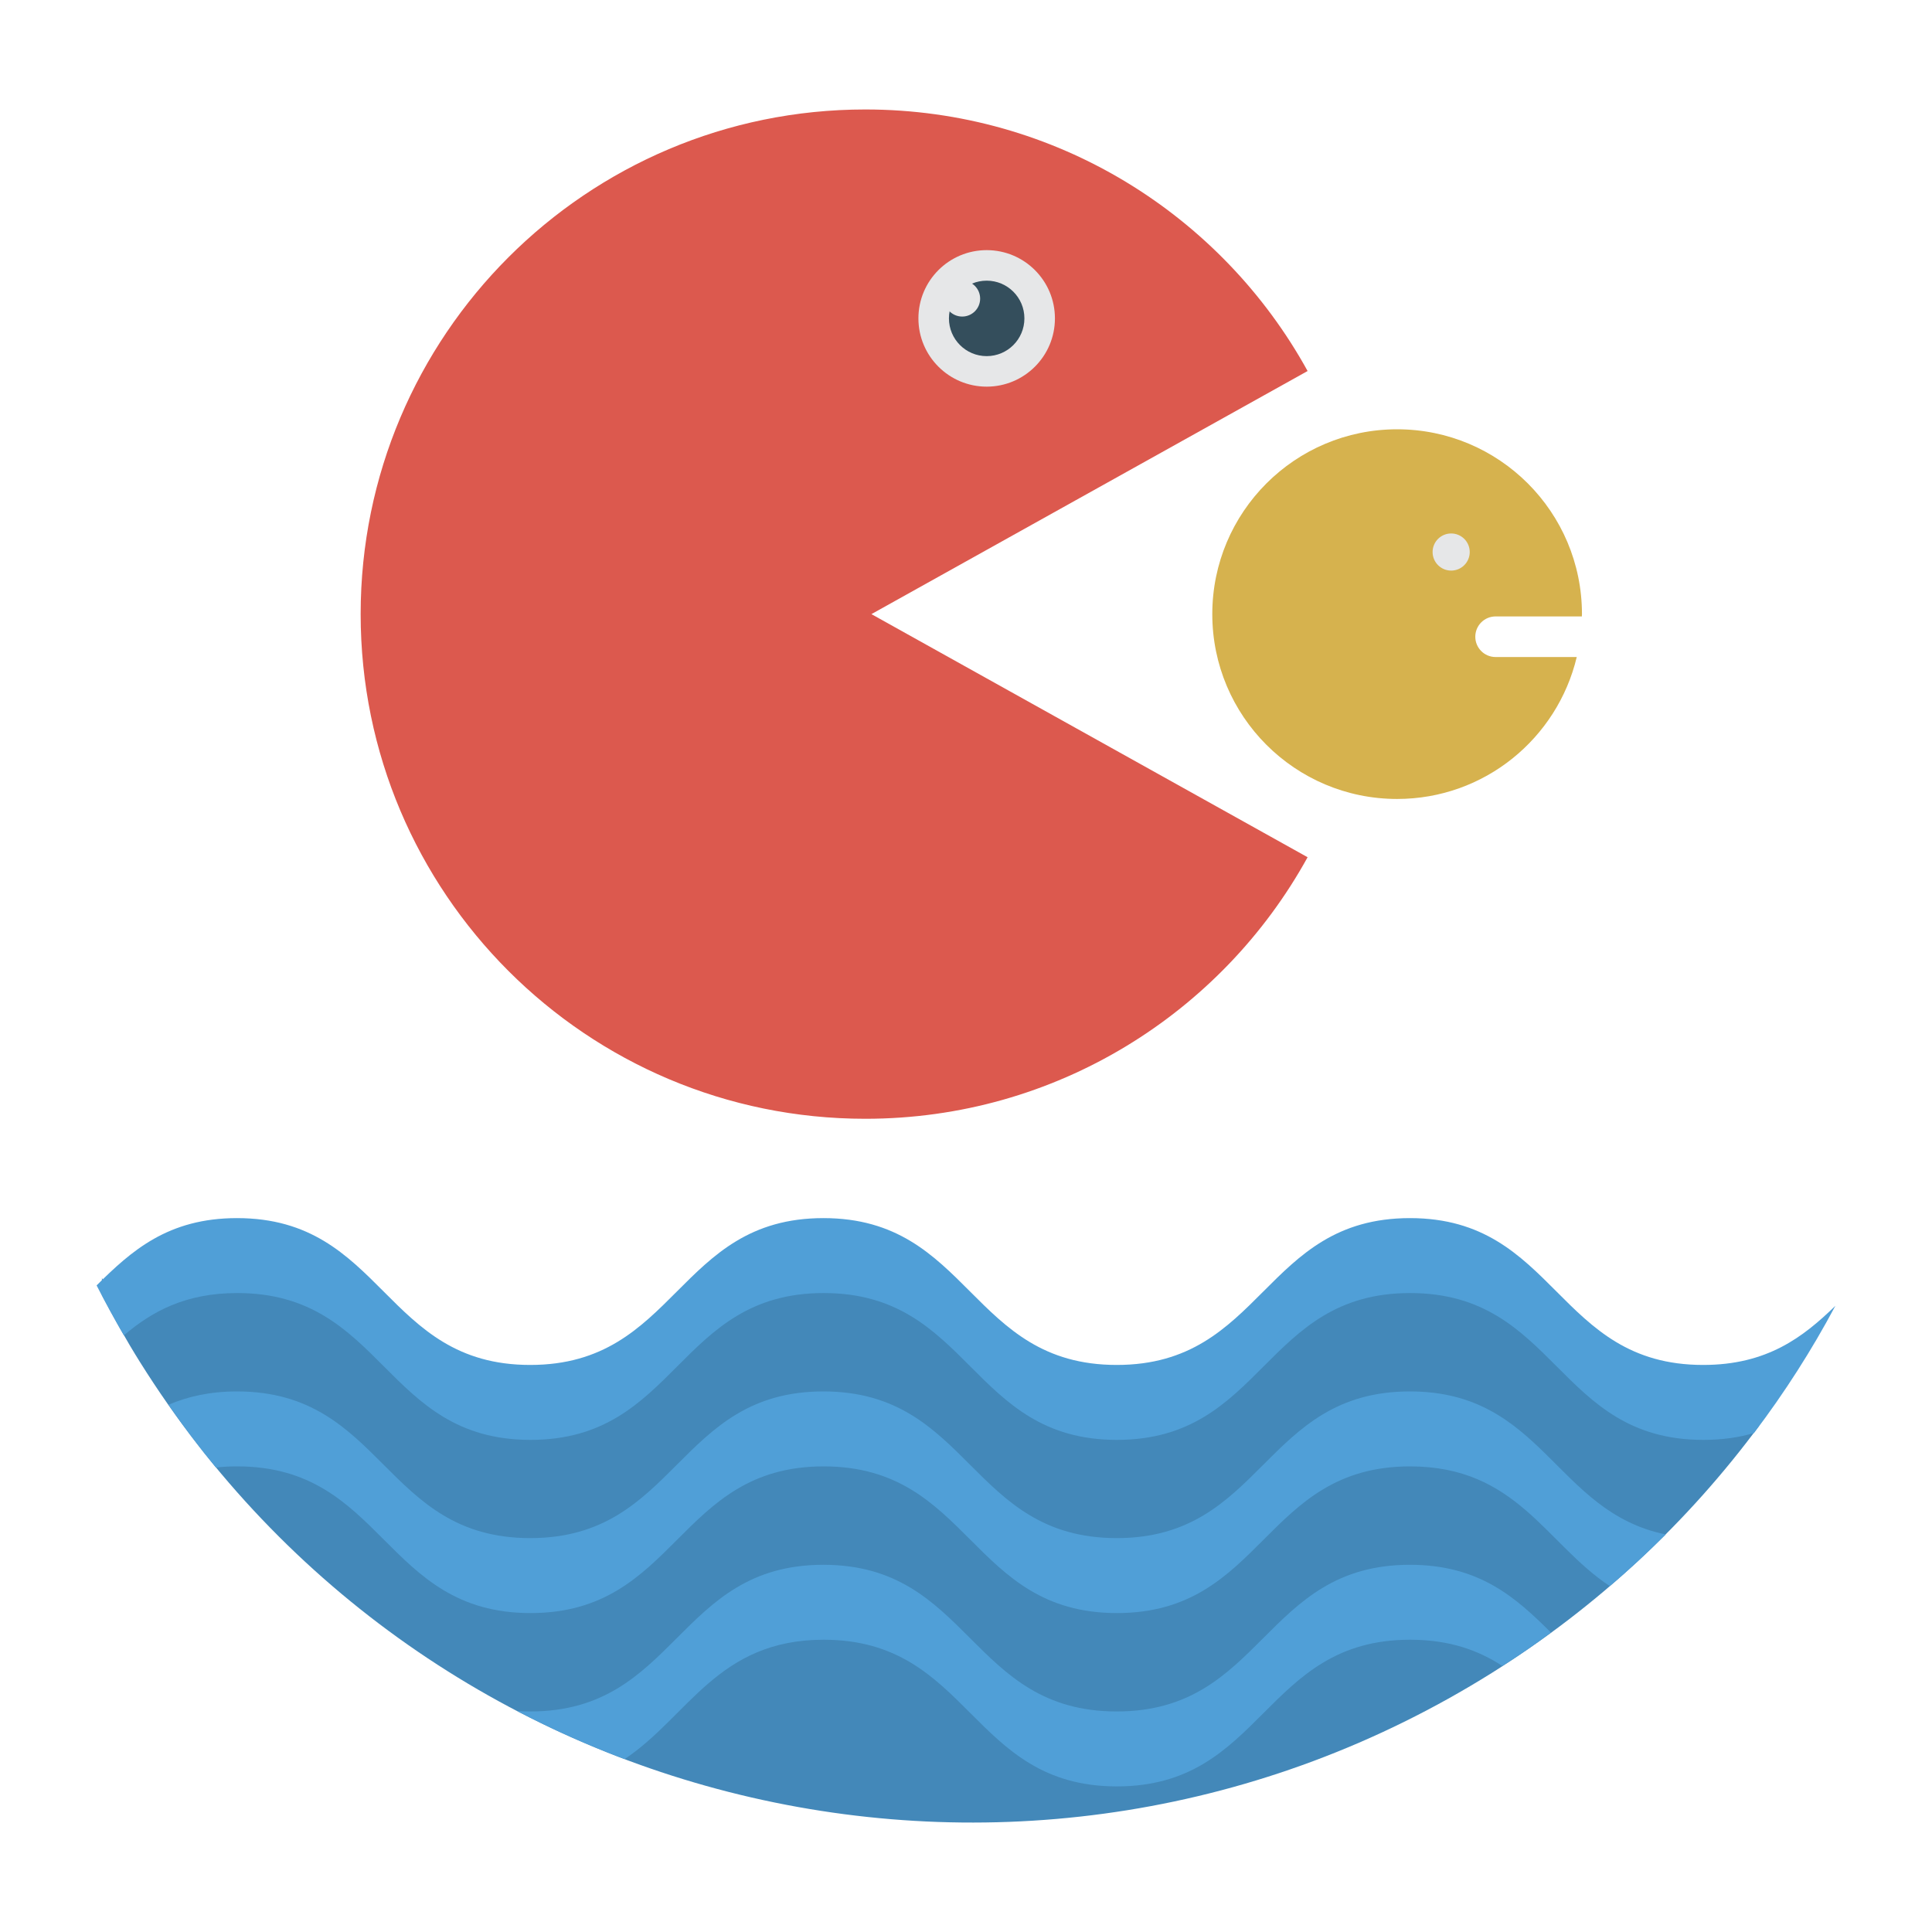 <svg enable-background="new 0 0 100 100" height="512" viewBox="0 0 100 100" width="512" xmlns="http://www.w3.org/2000/svg"><path d="m7.245 70.499c14.876 23.765 46.2 30.97 69.965 16.095 5.547-3.472 10.179-7.848 13.851-12.807-.769.23-1.633.357-2.624.357-3.995 0-6.674-3.327-9.286-6.262-2.44-2.741-6.459-3.415-9.672-1.643v0c-5.072 1.513-4.805 7.905-11.394 7.905-7.281 0-7.591-6.985-14.32-7.545l-1.445-.017c-6.98.396-7.204 7.562-14.586 7.562-7.584 0-7.584-7.6-15.176-7.6-2.681 0-4.419.952-5.87 2.19-.5-.857-.968-1.714-1.412-2.586v.884c.612 1.17 1.258 2.331 1.97 3.469z" fill="#4388b9"/><path d="m91.145 73.671c.273-.371.549-.739.811-1.115-.266.374-.534.747-.811 1.115z" fill="#4388b9"/><path d="m45.104 31.787 22.577-12.583c-4.445-8.069-13.029-13.538-22.893-13.538-14.426 0-26.121 11.695-26.121 26.121 0 14.426 11.695 26.121 26.121 26.121 9.864 0 18.448-5.469 22.893-13.538z" fill="#dc594e"/><circle cx="51.07" cy="16.48" fill="#e6e7e8" r="3.533"/><circle cx="51.07" cy="16.48" fill="#344e5c" r="1.953"/><circle cx="49.803" cy="15.456" fill="#e6e7e8" r=".929"/><path d="m77.412 34.008c-.581 0-1.051-.471-1.051-1.051 0-.58.47-1.051 1.051-1.051h4.464c.001-.04.006-.079.006-.119 0-5.284-4.283-9.567-9.567-9.567s-9.567 4.283-9.567 9.567 4.283 9.567 9.567 9.567c4.518 0 8.294-3.135 9.297-7.346h-4.2z" fill="#d6b24e"/><circle cx="75.112" cy="28.573" fill="#e6e7e8" r=".961"/><g fill="#509fd7"><path d="m95 67.587c-1.222 2.293-2.626 4.49-4.212 6.584-.769.23-1.634.357-2.626.357-7.584 0-7.584-7.6-15.176-7.6-7.584 0-7.584 7.6-15.176 7.6-7.584 0-7.584-7.6-15.176-7.6-7.584 0-7.584 7.6-15.176 7.6-7.584 0-7.584-7.6-15.176-7.6-2.681 0-4.419.952-5.87 2.19-.5-.857-.968-1.714-1.412-2.586 1.801-1.785 3.689-3.483 7.267-3.483 7.592 0 7.592 7.6 15.176 7.6 7.592 0 7.592-7.6 15.176-7.6 7.592 0 7.592 7.6 15.184 7.6 7.584 0 7.584-7.6 15.176-7.6 7.584 0 7.584 7.6 15.176 7.6 3.308 0 5.172-1.436 6.846-3.062z"/><path d="m86.218 79.423c-.928.928-1.888 1.825-2.895 2.673-3.316-2.19-4.823-6.196-10.337-6.196-7.584 0-7.584 7.592-15.176 7.592-7.584 0-7.584-7.592-15.176-7.592-7.584 0-7.584 7.592-15.176 7.592-7.584 0-7.584-7.592-15.176-7.592-.389 0-.754.016-1.103.063-.857-1.039-1.682-2.126-2.459-3.253.984-.42 2.134-.69 3.546-.69 7.592 0 7.592 7.592 15.176 7.592 7.592 0 7.592-7.592 15.176-7.592 7.592 0 7.592 7.592 15.184 7.592 7.584 0 7.584-7.592 15.176-7.592 6.878 0 7.52 6.243 13.24 7.402z"/><path d="m80.276 84.5c-.817.611-1.658 1.19-2.515 1.729-1.238-.809-2.737-1.357-4.776-1.357-7.584 0-7.584 7.592-15.176 7.592-7.584 0-7.584-7.592-15.176-7.592-5.49 0-7.005 3.982-10.305 6.18-1.896-.714-3.76-1.547-5.561-2.491.222.016.444.024.674.024 7.592 0 7.592-7.592 15.176-7.592 7.592 0 7.592 7.592 15.184 7.592 7.584 0 7.584-7.592 15.176-7.592 3.602 0 5.49 1.706 7.298 3.506z"/></g></svg>